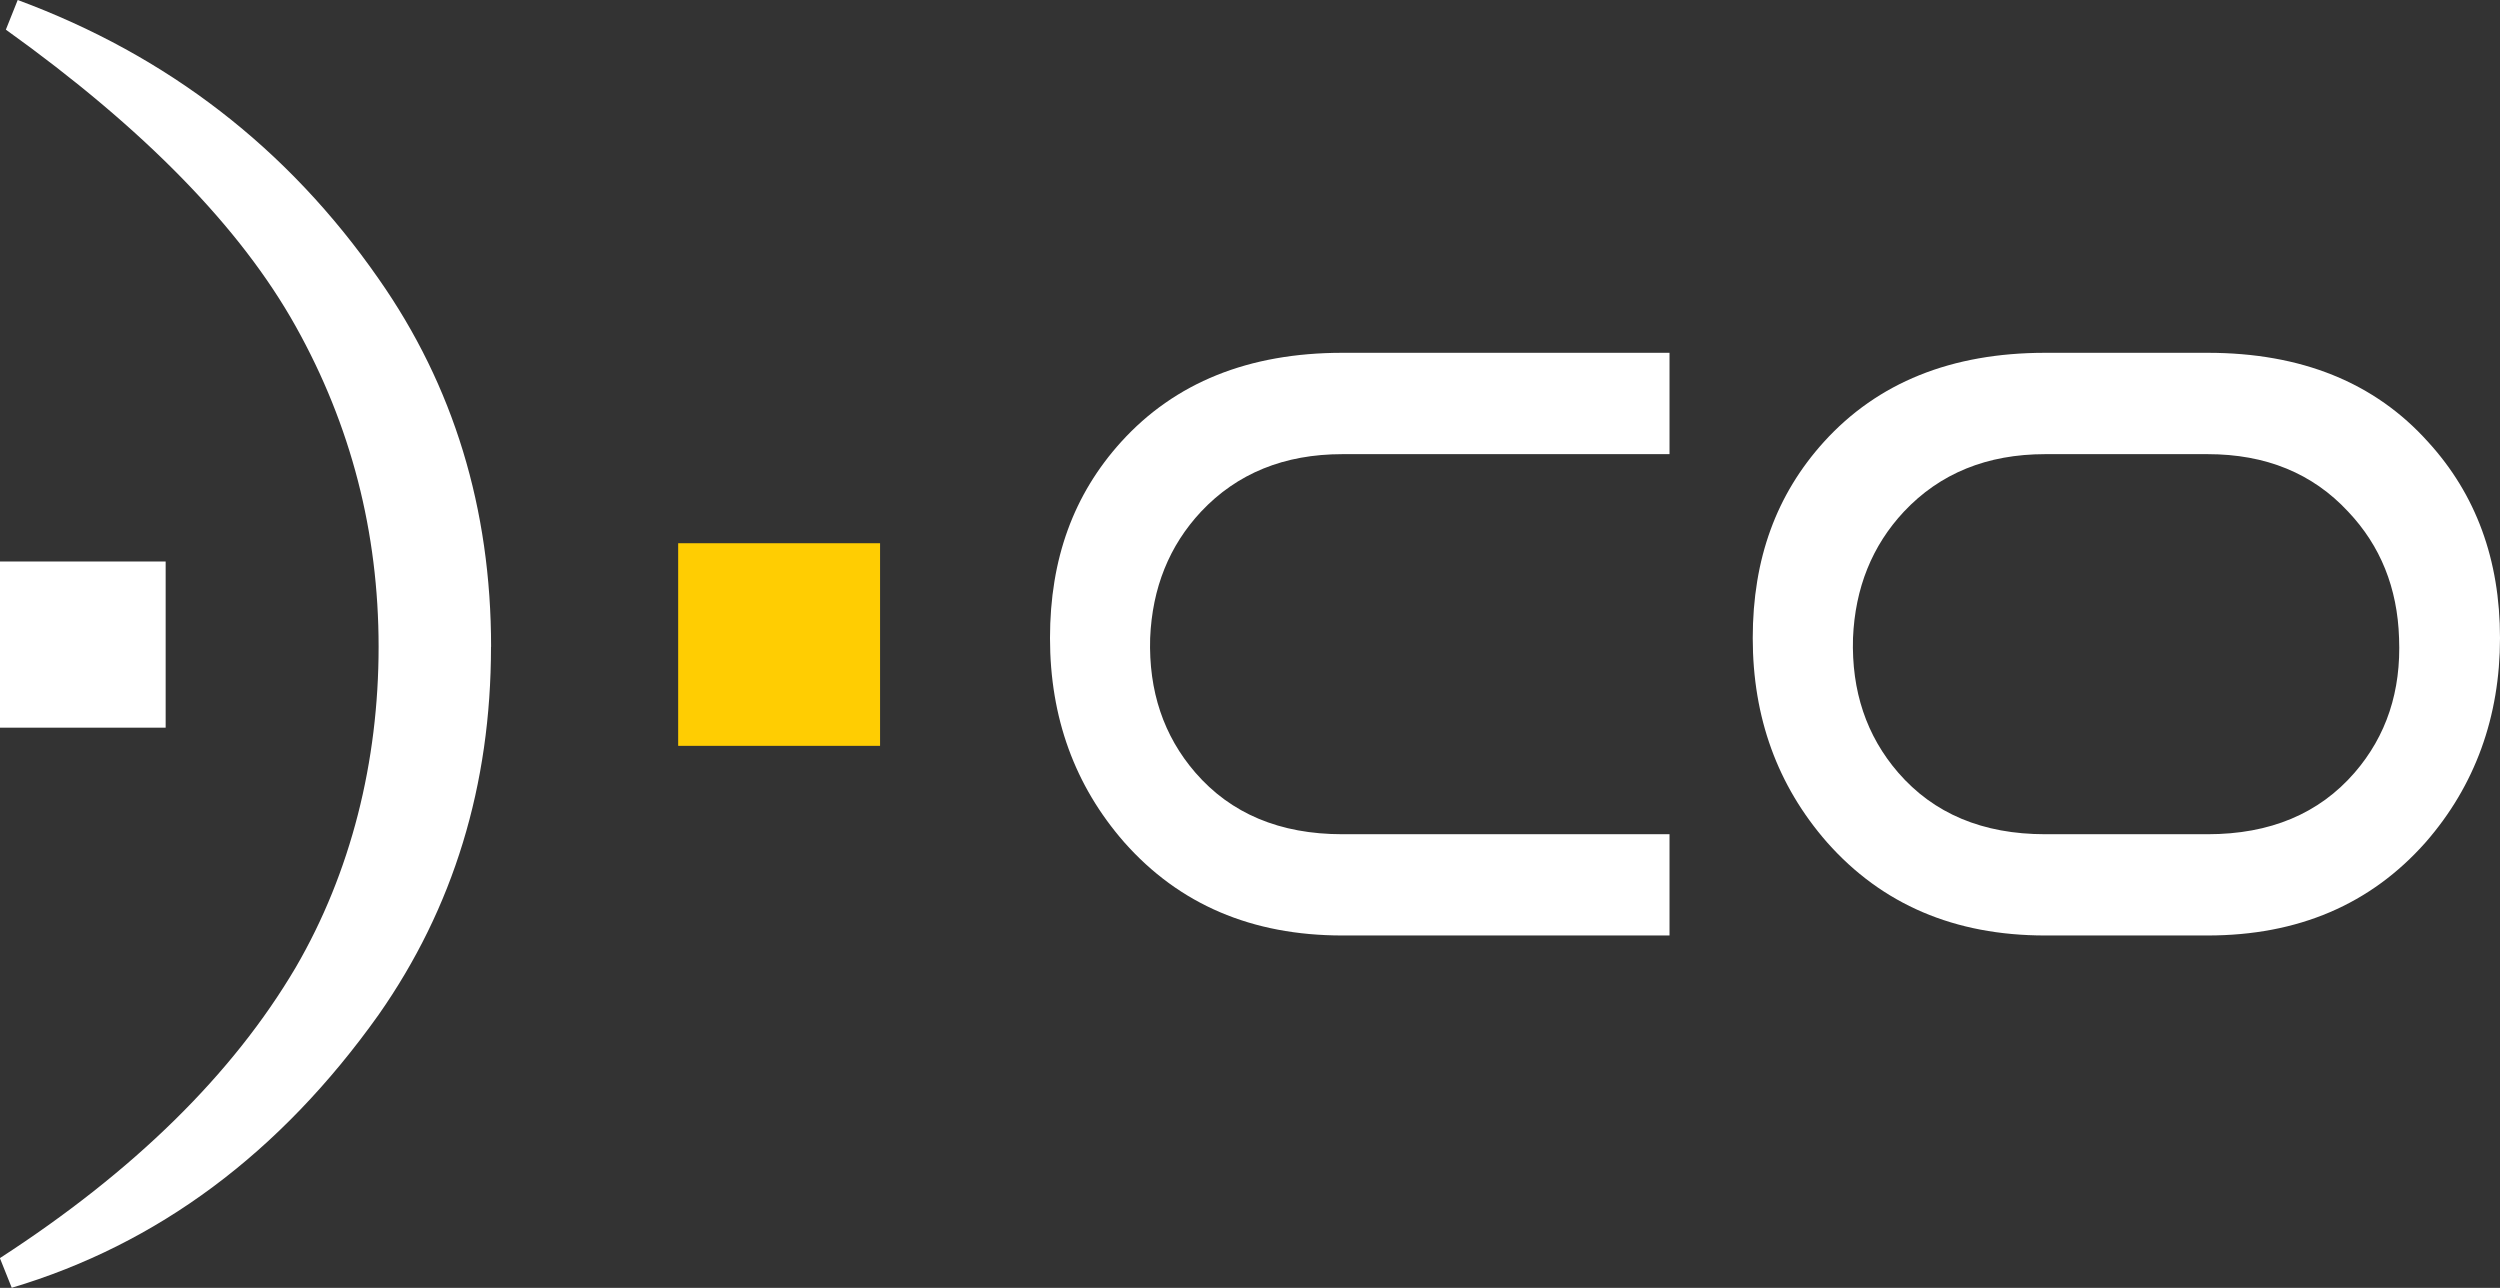 <svg xmlns="http://www.w3.org/2000/svg" width="165" height="85" viewBox="0 0 165 85" fill="none"><rect x="0" y="0" width="165" height="85" fill="#333333" stroke="none"/><g clip-path="url(#clip0_86_49)"><path d="M32.412 42.694C32.412 33.56 29.935 25.46 24.994 18.408C19.008 9.794 11.071 3.664 1.169 0L0.387 1.957C9.501 8.489 15.881 15.02 19.521 21.545C23.168 28.076 24.988 35.128 24.988 42.694C24.988 50.261 23.168 57.576 19.521 63.844C15.362 70.896 8.85 77.296 -0.007 83.036L0.775 84.993C10.408 82.12 18.483 76.116 24.988 66.975C29.929 59.922 32.406 51.836 32.406 42.688L32.412 42.694Z" fill="white"></path><path d="M10.933 48.026V37.059H0V48.026H10.933Z" fill="white"></path><path d="M110.188 29.974H88.597C84.76 29.974 81.646 31.24 79.267 33.771C77.171 36.018 76.048 38.799 75.91 42.114C75.805 45.608 76.797 48.567 78.893 50.992C81.239 53.701 84.471 55.059 88.597 55.059H110.188V61.742H88.597C82.625 61.742 77.828 59.692 74.201 55.592C70.929 51.849 69.3 47.354 69.3 42.114C69.3 36.875 70.864 32.63 73.991 29.17C77.546 25.249 82.415 23.285 88.597 23.285H110.188V29.968V29.974ZM160.256 29.17C163.417 32.63 165 36.941 165 42.114C165 47.288 163.364 51.849 160.092 55.592C156.465 59.692 151.668 61.742 145.696 61.742H134.979C129.007 61.742 124.21 59.692 120.583 55.592C117.311 51.849 115.681 47.354 115.681 42.114C115.681 36.875 117.245 32.63 120.373 29.17C123.927 25.249 128.796 23.285 134.986 23.285H145.702C151.885 23.285 156.741 25.249 160.256 29.17ZM134.986 29.974C131.149 29.974 128.034 31.24 125.656 33.771C123.56 36.018 122.436 38.799 122.298 42.114C122.193 45.608 123.185 48.567 125.281 50.992C127.627 53.701 130.859 55.059 134.986 55.059H145.702C149.829 55.059 153.061 53.701 155.407 50.992C157.503 48.567 158.482 45.608 158.338 42.114C158.232 38.799 157.109 36.018 154.98 33.771C152.634 31.24 149.546 29.974 145.702 29.974H134.986Z" fill="white"></path><path fill-rule="evenodd" clip-rule="evenodd" d="M44.759 49.226V35.853H58.084V49.226H44.759Z" fill="#FFCD02"></path></g><defs><clipPath id="clip0_86_49"><rect width="165" height="85" fill="white"></rect></clipPath></defs></svg>
